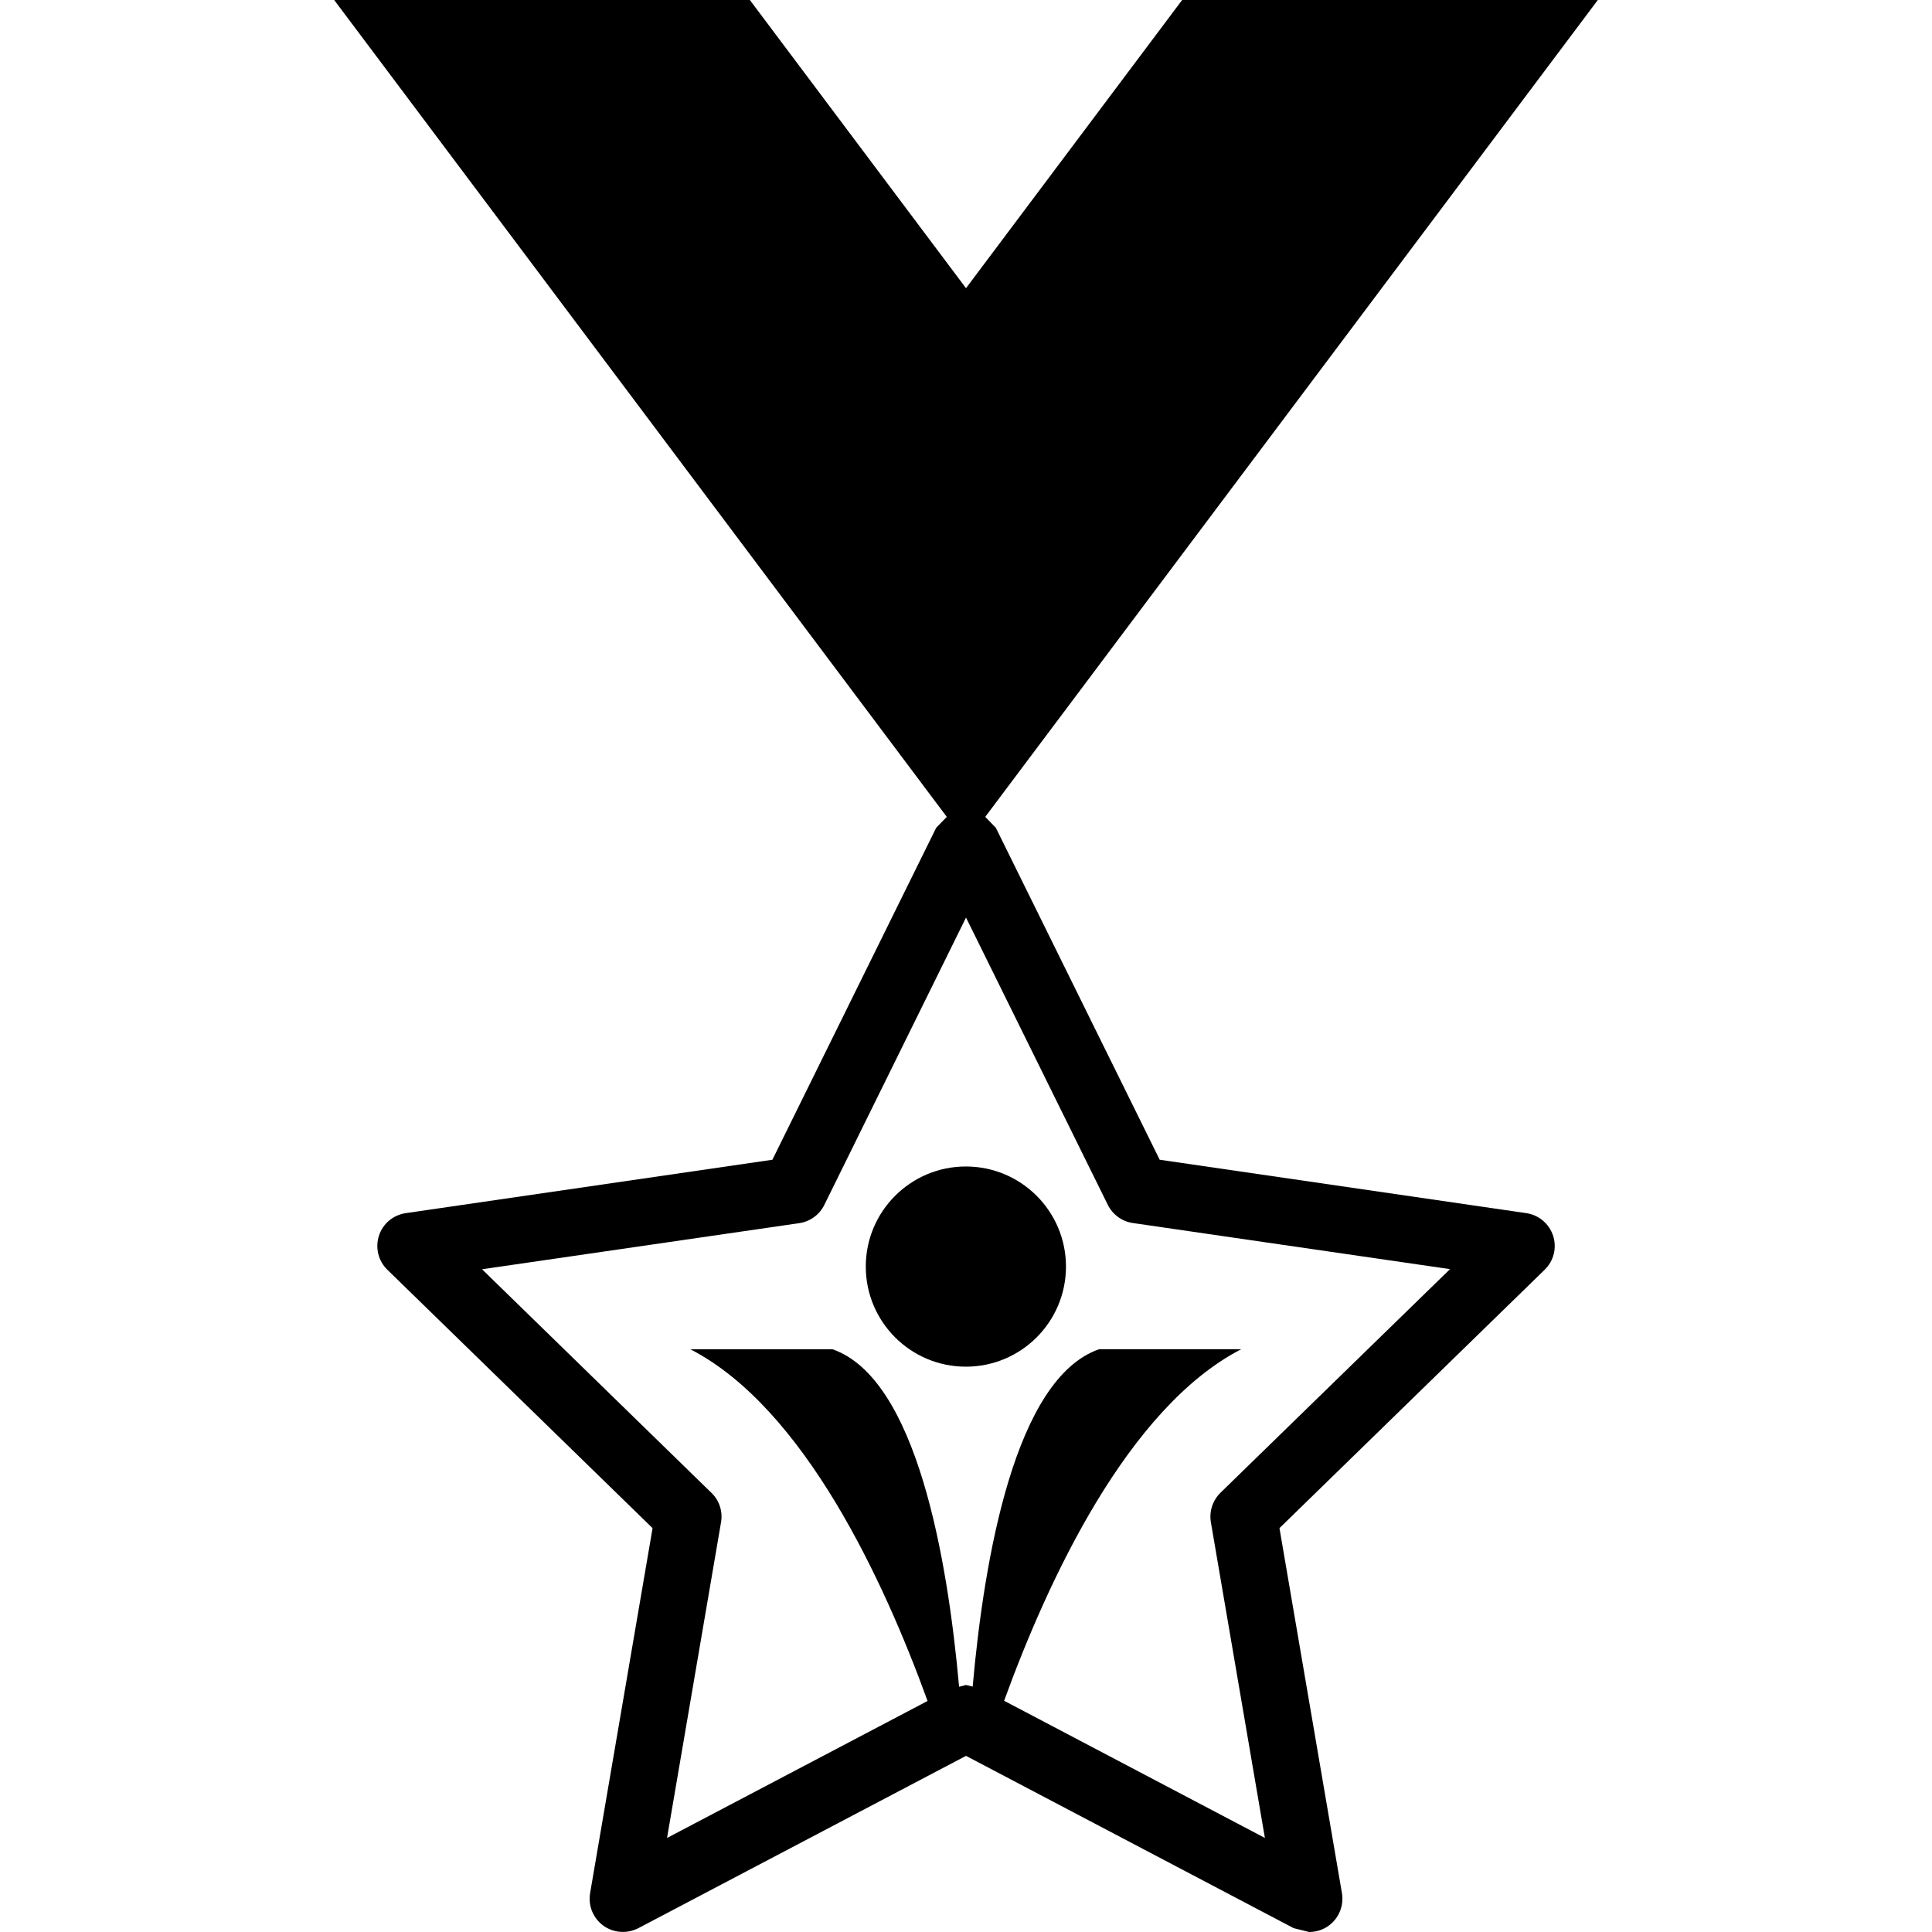 <?xml version="1.0" encoding="iso-8859-1"?>
<!-- Uploaded to: SVG Repo, www.svgrepo.com, Generator: SVG Repo Mixer Tools -->
<!DOCTYPE svg PUBLIC "-//W3C//DTD SVG 1.1//EN" "http://www.w3.org/Graphics/SVG/1.1/DTD/svg11.dtd">
<svg fill="#000000" version="1.1" id="Capa_1" xmlns="http://www.w3.org/2000/svg" xmlns:xlink="http://www.w3.org/1999/xlink" 
	 width="800px" height="800px" viewBox="0 0 181.127 181.128"
	 xml:space="preserve">
<g>
	<g>
		<path d="M143.089,113.733l-34.367-5.006L93.359,77.603l-0.992-1.02L149.799,0h-38.971L90.564,27.018L70.299,0H31.329
			l57.433,76.583l-0.992,1.02l-15.357,31.125l-34.373,5.006c-1.172,0.17-2.153,0.986-2.515,2.119
			c-0.359,1.132-0.061,2.362,0.792,3.19l24.862,24.223l-5.855,34.215c-0.201,1.175,0.28,2.356,1.239,3.051
			c0.962,0.694,2.232,0.779,3.282,0.237l30.72-16.154l30.72,16.154l1.449,0.359c0.651,0,1.291-0.195,1.833-0.591
			c0.962-0.7,1.437-1.882,1.242-3.051l-5.857-34.221l24.861-24.223c0.853-0.828,1.163-2.059,0.792-3.19
			C145.233,114.72,144.258,113.903,143.089,113.733z M114.427,139.94c-0.736,0.719-1.077,1.754-0.907,2.765l5.066,29.605
			l-24.448-12.86c4.062-11.191,11.545-27.438,22.231-32.961h-13.323c-7.879,2.734-10.78,19.547-11.858,31.634l-0.624-0.152
			l-0.648,0.164c-1.084-12.087-3.998-28.899-11.865-31.639H64.725c10.693,5.517,18.17,21.774,22.235,32.973l-24.424,12.842
			l5.063-29.605c0.17-1.011-0.161-2.046-0.904-2.752l-21.503-20.959l29.742-4.323c1.008-0.146,1.894-0.792,2.344-1.705
			l13.287-26.944l13.293,26.933c0.45,0.913,1.333,1.559,2.344,1.704l29.739,4.323L114.427,139.94z"/>
		<circle cx="90.552" cy="118.744" r="9.384"/>
	</g>
</g>
</svg>